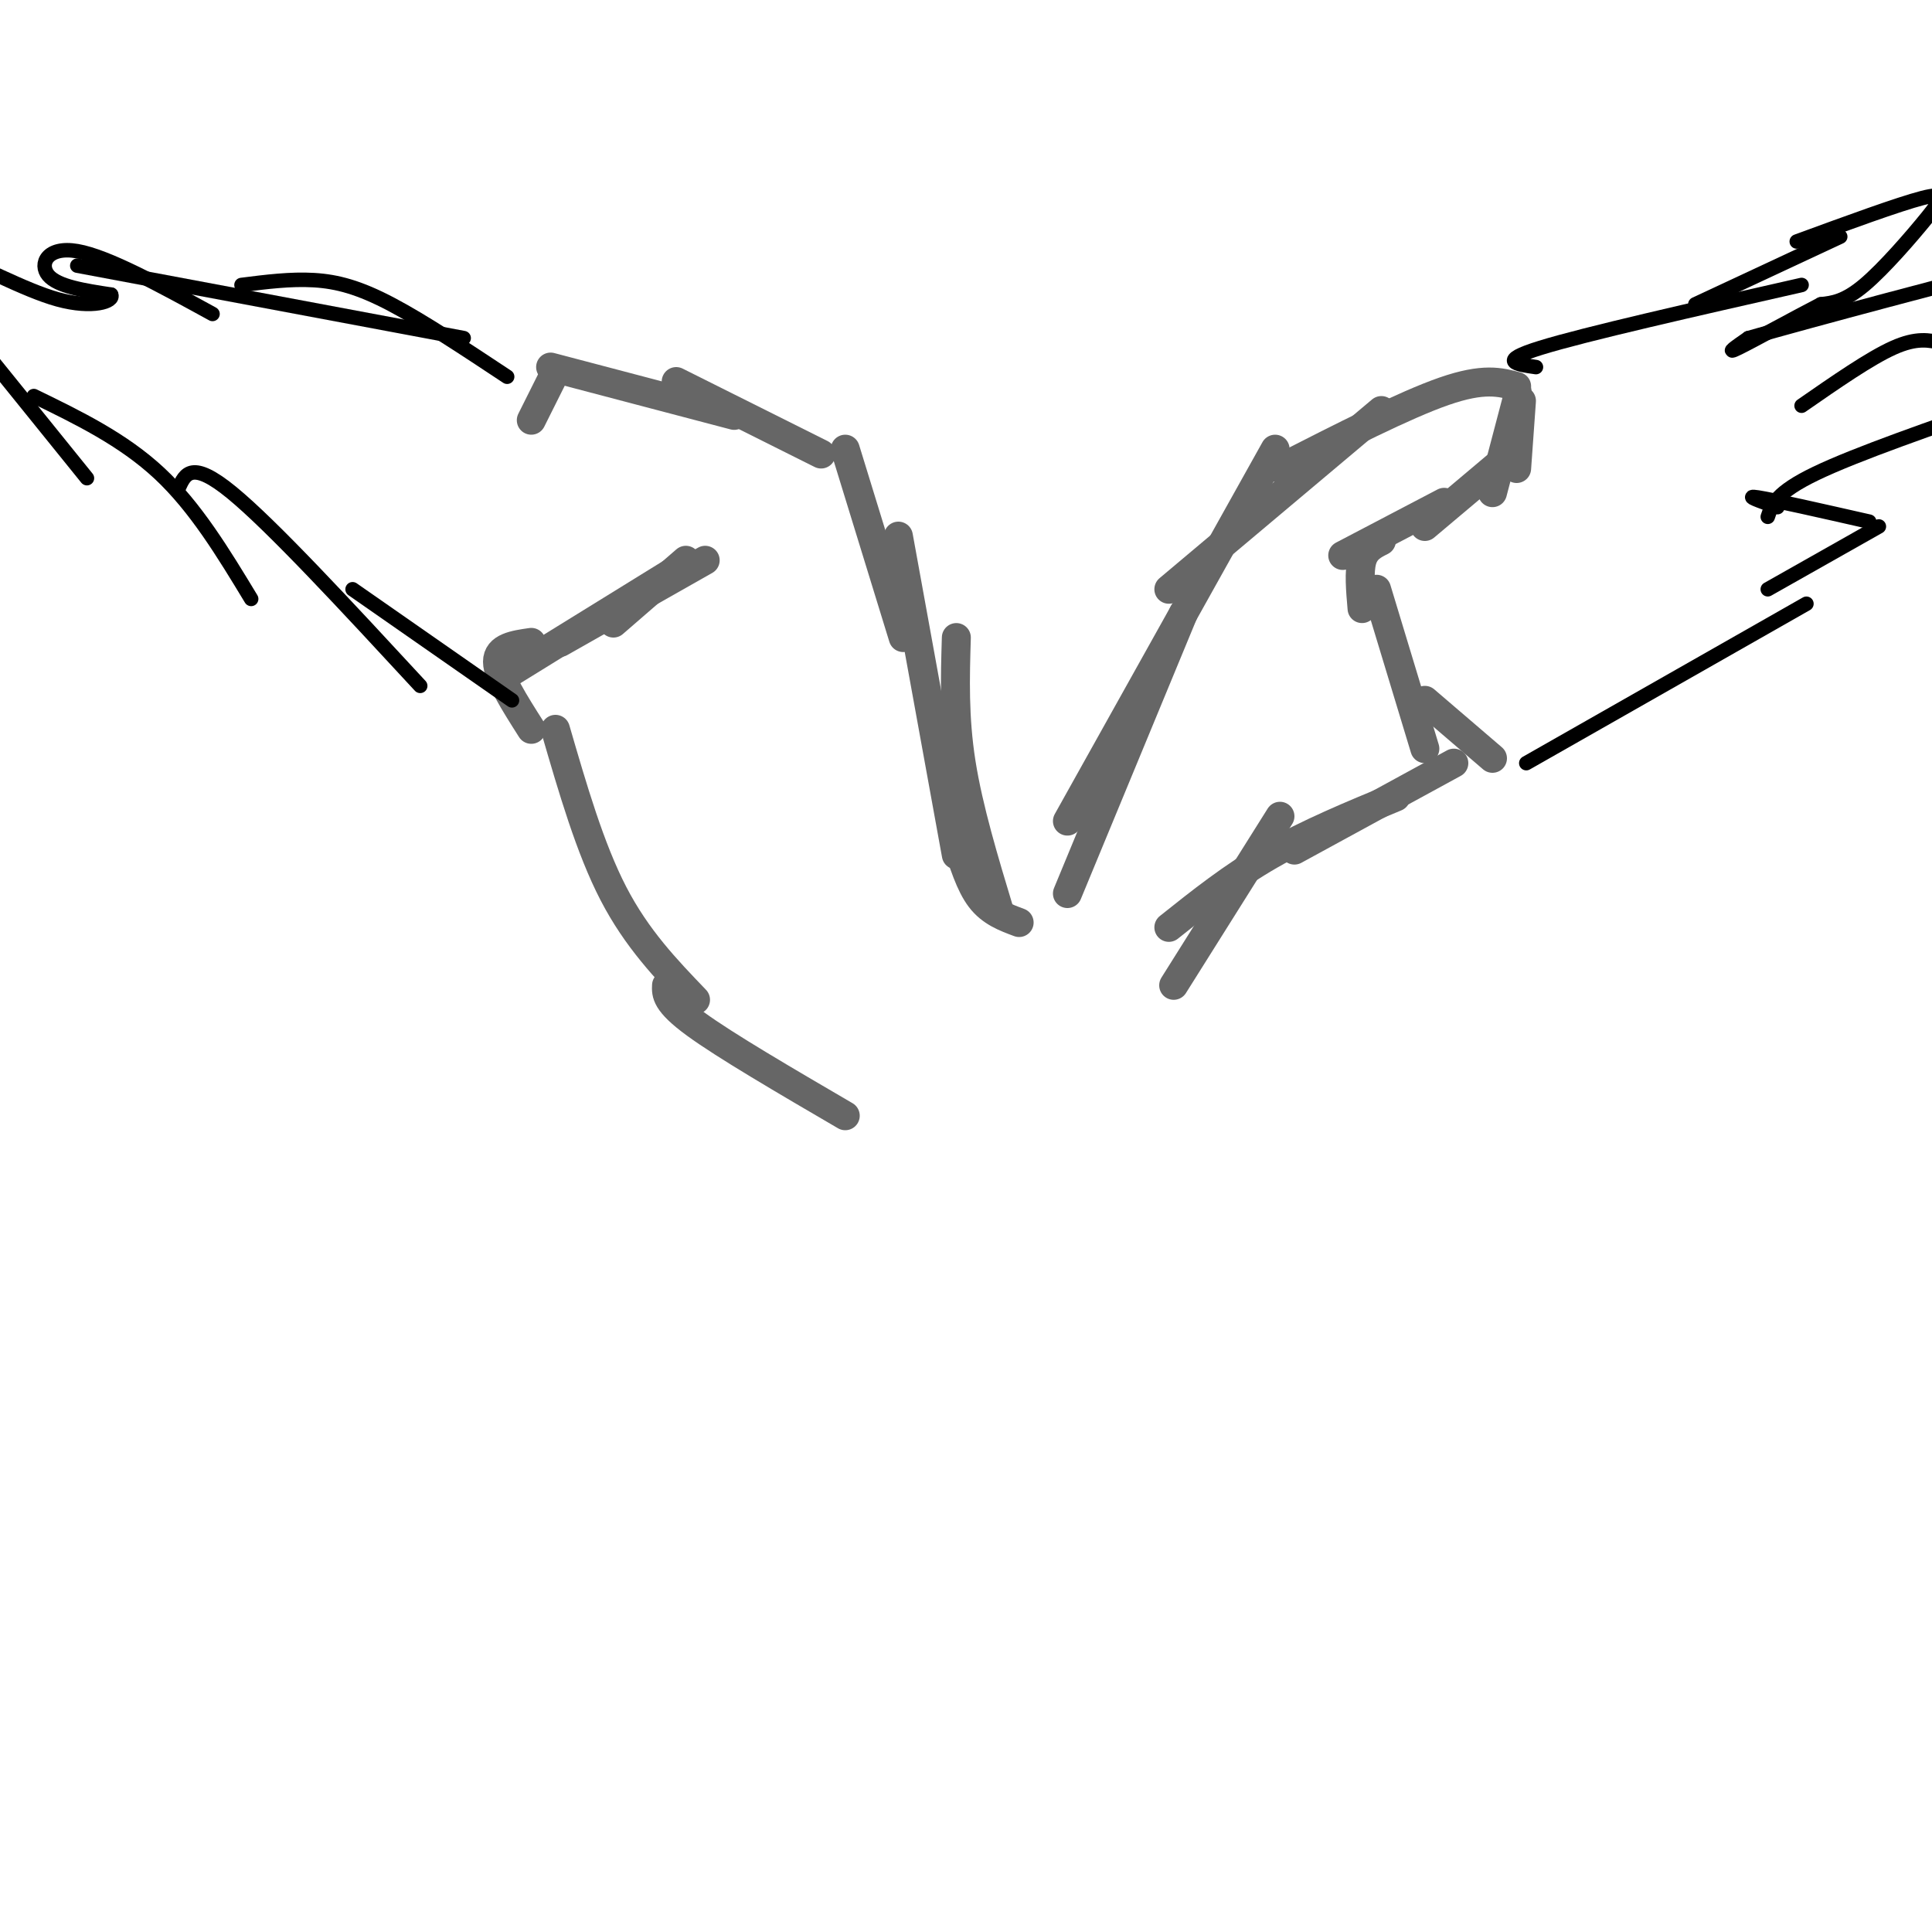 <svg viewBox='0 0 400 400' version='1.1' xmlns='http://www.w3.org/2000/svg' xmlns:xlink='http://www.w3.org/1999/xlink'><g fill='none' stroke='#666666' stroke-width='6' stroke-linecap='round' stroke-linejoin='round'><path d='M315,83c0.000,0.000 -1.000,14.000 -1,14'/><path d='M314,81c0.000,0.000 0.100,0.100 0.1,0.1'/><path d='M314,83c0.000,0.000 -5.000,19.000 -5,19'/><path d='M314,93c0.000,0.000 -19.000,16.000 -19,16'/><path d='M299,104c0.000,0.000 -21.000,11.000 -21,11'/><path d='M286,112c-1.667,0.833 -3.333,1.667 -4,4c-0.667,2.333 -0.333,6.167 0,10'/><path d='M285,122c0.000,0.000 10.000,33.000 10,33'/><path d='M295,145c0.000,0.000 14.000,12.000 14,12'/><path d='M301,158c0.000,0.000 -33.000,18.000 -33,18'/><path d='M289,165c-9.083,3.750 -18.167,7.500 -26,12c-7.833,4.500 -14.417,9.750 -21,15'/><path d='M265,169c0.000,0.000 -22.000,35.000 -22,35'/><path d='M314,80c-3.417,-0.917 -6.833,-1.833 -15,1c-8.167,2.833 -21.083,9.417 -34,16'/><path d='M286,85c0.000,0.000 -44.000,37.000 -44,37'/><path d='M264,93c0.000,0.000 -43.000,77.000 -43,77'/><path d='M245,127c0.000,0.000 -24.000,58.000 -24,58'/><path d='M211,191c-2.917,-1.083 -5.833,-2.167 -8,-5c-2.167,-2.833 -3.583,-7.417 -5,-12'/><path d='M207,189c-3.250,-10.750 -6.500,-21.500 -8,-31c-1.500,-9.500 -1.250,-17.750 -1,-26'/><path d='M198,177c0.000,0.000 -12.000,-66.000 -12,-66'/><path d='M187,132c0.000,0.000 -12.000,-39.000 -12,-39'/><path d='M170,94c0.000,0.000 -30.000,-15.000 -30,-15'/><path d='M152,86c0.000,0.000 -38.000,-10.000 -38,-10'/><path d='M115,77c0.000,0.000 -5.000,10.000 -5,10'/><path d='M142,116c0.000,0.000 -15.000,13.000 -15,13'/><path d='M146,116c0.000,0.000 -30.000,17.000 -30,17'/><path d='M140,118c0.000,0.000 -34.000,21.000 -34,21'/><path d='M110,133c-3.500,0.500 -7.000,1.000 -7,4c0.000,3.000 3.500,8.500 7,14'/><path d='M115,151c3.583,12.333 7.167,24.667 12,34c4.833,9.333 10.917,15.667 17,22'/><path d='M138,204c-0.083,1.750 -0.167,3.500 6,8c6.167,4.500 18.583,11.750 31,19'/></g>
<g fill='none' stroke='#000000' stroke-width='3' stroke-linecap='round' stroke-linejoin='round'><path d='M106,145c0.000,0.000 -33.000,-23.000 -33,-23'/><path d='M87,142c-15.333,-16.583 -30.667,-33.167 -39,-40c-8.333,-6.833 -9.667,-3.917 -11,-1'/><path d='M52,124c-5.750,-9.500 -11.500,-19.000 -19,-26c-7.500,-7.000 -16.750,-11.500 -26,-16'/><path d='M18,99c0.000,0.000 -21.000,-26.000 -21,-26'/><path d='M105,78c-8.689,-5.756 -17.378,-11.511 -24,-15c-6.622,-3.489 -11.178,-4.711 -16,-5c-4.822,-0.289 -9.911,0.356 -15,1'/><path d='M96,70c0.000,0.000 -80.000,-15.000 -80,-15'/><path d='M44,65c-10.867,-5.956 -21.733,-11.911 -28,-13c-6.267,-1.089 -7.933,2.689 -6,5c1.933,2.311 7.467,3.156 13,4'/><path d='M23,61c0.750,1.417 -3.875,2.958 -11,1c-7.125,-1.958 -16.750,-7.417 -22,-9c-5.250,-1.583 -6.125,0.708 -7,3'/><path d='M318,76c-4.083,-0.583 -8.167,-1.167 1,-4c9.167,-2.833 31.583,-7.917 54,-13'/><path d='M351,63c0.000,0.000 30.000,-14.000 30,-14'/><path d='M372,50c10.542,-3.863 21.083,-7.726 26,-9c4.917,-1.274 4.208,0.042 1,4c-3.208,3.958 -8.917,10.560 -13,14c-4.083,3.440 -6.542,3.720 -9,4'/><path d='M377,63c-5.267,2.711 -13.933,7.489 -17,9c-3.067,1.511 -0.533,-0.244 2,-2'/><path d='M362,70c12.978,-3.733 44.422,-12.067 56,-15c11.578,-2.933 3.289,-0.467 -5,2'/><path d='M402,71c-2.583,-0.583 -5.167,-1.167 -10,1c-4.833,2.167 -11.917,7.083 -19,12'/><path d='M366,107c0.833,-2.500 1.667,-5.000 10,-9c8.333,-4.000 24.167,-9.500 40,-15'/><path d='M368,105c-3.583,-1.250 -7.167,-2.500 -4,-2c3.167,0.500 13.083,2.750 23,5'/><path d='M389,109c0.000,0.000 -23.000,13.000 -23,13'/><path d='M374,125c0.000,0.000 -58.000,33.000 -58,33'/></g>
</svg>